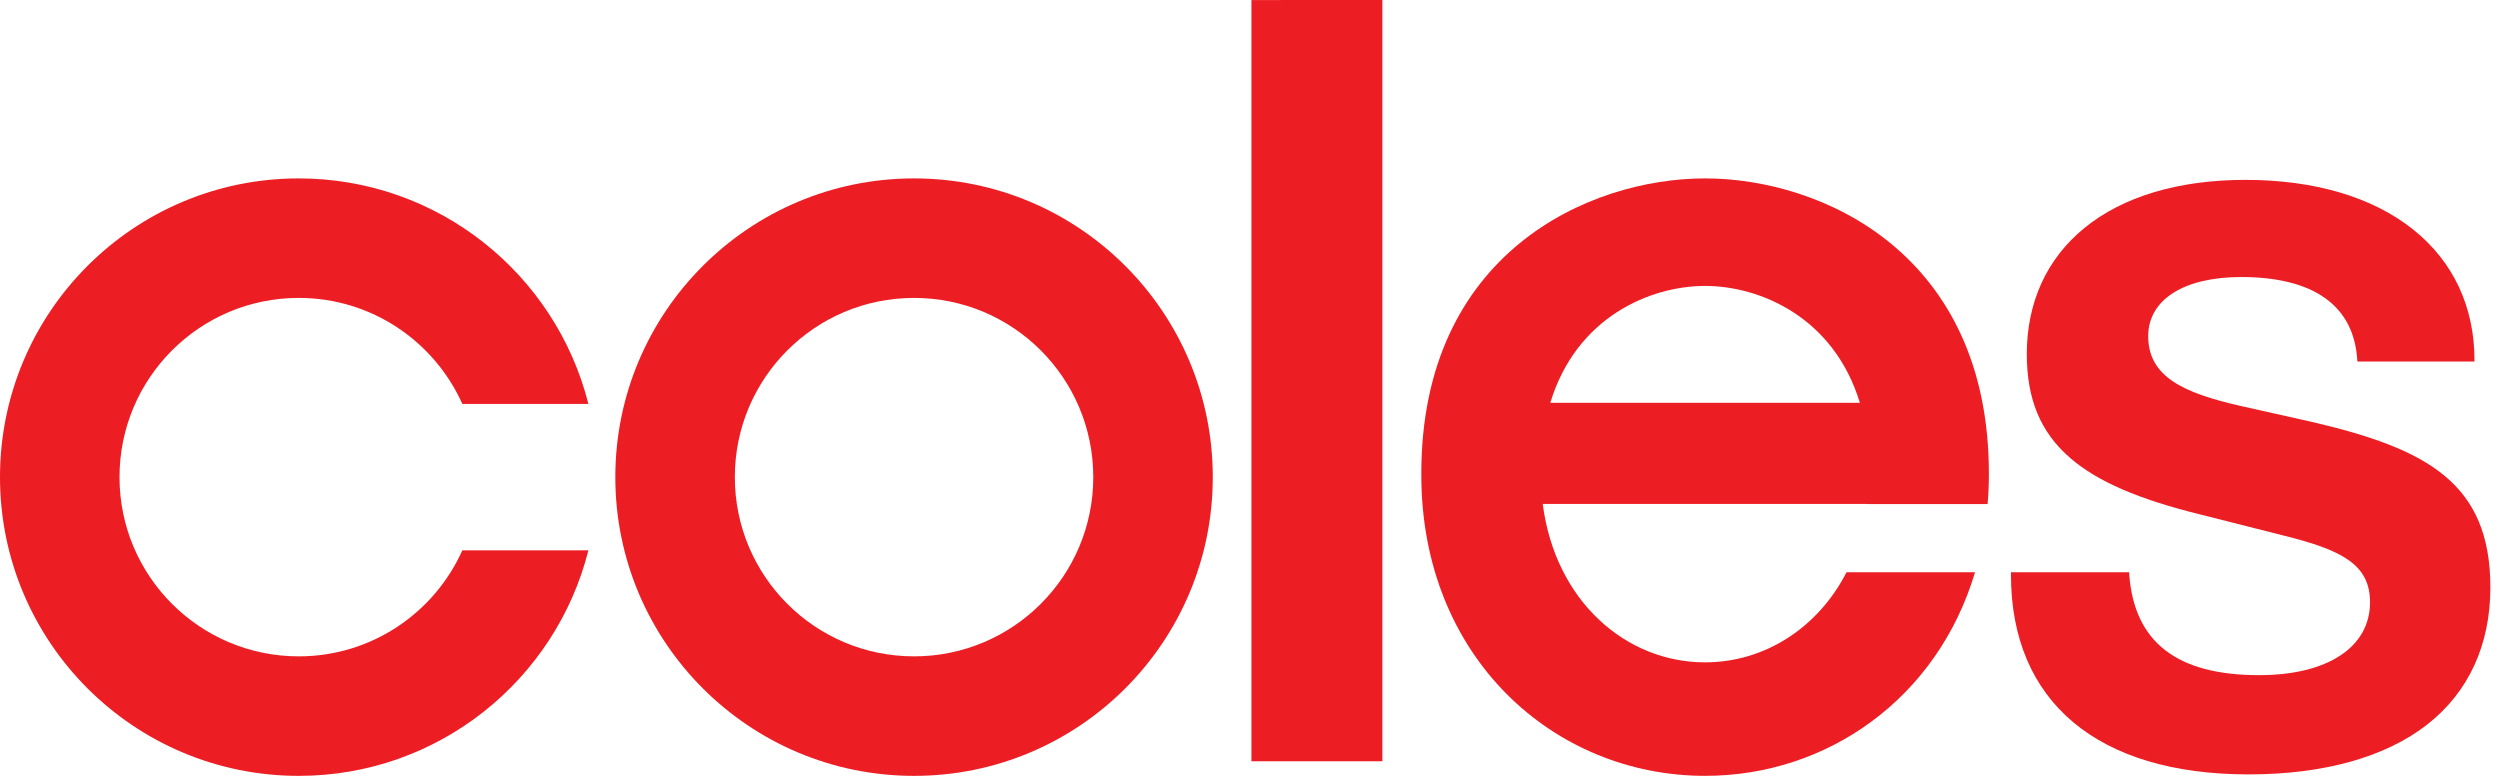 <svg xmlns="http://www.w3.org/2000/svg" fill="none" viewBox="0 0 116 36" height="36" width="116">
<path fill="#ED1D24" d="M27.302 18.743C25.787 12.73 20.346 8.278 13.861 8.278C6.206 8.278 0 14.484 0 22.139C0 29.794 6.206 36 13.861 36C20.346 36 25.787 31.548 27.302 25.535H21.453C20.154 28.434 17.244 30.455 13.861 30.455C9.269 30.455 5.545 26.731 5.545 22.139C5.545 17.545 9.269 13.823 13.861 13.823C17.244 13.823 20.153 15.844 21.453 18.743H27.302Z"></path>
<path fill="#ED1D24" d="M56.273 22.139C56.273 14.484 50.067 8.278 42.412 8.278C34.757 8.278 28.551 14.484 28.551 22.139C28.551 29.794 34.757 36 42.412 36C50.067 36 56.273 29.794 56.273 22.139ZM50.728 22.139C50.728 26.731 47.006 30.455 42.412 30.455C37.818 30.455 34.096 26.731 34.096 22.139C34.096 17.545 37.818 13.823 42.412 13.823C47.006 13.823 50.728 17.545 50.728 22.139Z"></path>
<path fill="#ED1D24" d="M58.066 0.002V35.322H64.142V3.05176e-05L58.066 0.002Z"></path>
<path fill="#ED1D24" d="M92.225 23.388C92.265 22.936 92.284 22.474 92.284 22.003C92.3 11.74 84.503 8.278 79.116 8.278H79.113C73.726 8.278 65.933 11.74 65.949 22.003C65.933 30.513 72.114 36.002 79.113 35.999H79.116C84.774 36.001 89.893 32.417 91.642 26.552H85.68C84.328 29.183 81.827 30.733 79.116 30.733H79.113C75.448 30.735 72.165 27.899 71.582 23.384H86.647V23.388H92.225ZM79.113 13.267H79.116C81.644 13.267 85.086 14.701 86.298 18.689H71.934C73.143 14.701 76.585 13.267 79.113 13.267Z"></path>
<path fill="#ED1D24" d="M104.333 35.932C97.326 35.932 93.309 32.556 93.309 26.671V26.553H98.793L98.798 26.668C99.037 29.802 101.008 31.327 104.822 31.327C107.995 31.327 109.97 30.032 109.97 27.945C109.97 26.175 108.629 25.517 105.988 24.857L102.116 23.877C99.233 23.17 97.307 22.335 96.059 21.252C94.682 20.06 94.044 18.528 94.044 16.43C94.044 14.028 94.968 12.002 96.721 10.575C98.508 9.117 101.09 8.346 104.185 8.346C107.393 8.346 110.083 9.143 111.969 10.648C113.834 12.136 114.817 14.237 114.817 16.725V16.774H109.384L109.379 16.728C109.234 14.194 107.369 12.854 103.989 12.854C101.332 12.854 99.677 13.905 99.677 15.599C99.677 17.48 101.313 18.232 103.954 18.834L107.235 19.568C112.63 20.82 115.553 22.418 115.553 27.259C115.553 29.917 114.543 32.114 112.63 33.612C110.698 35.129 107.826 35.932 104.333 35.932Z"></path>
</svg>
